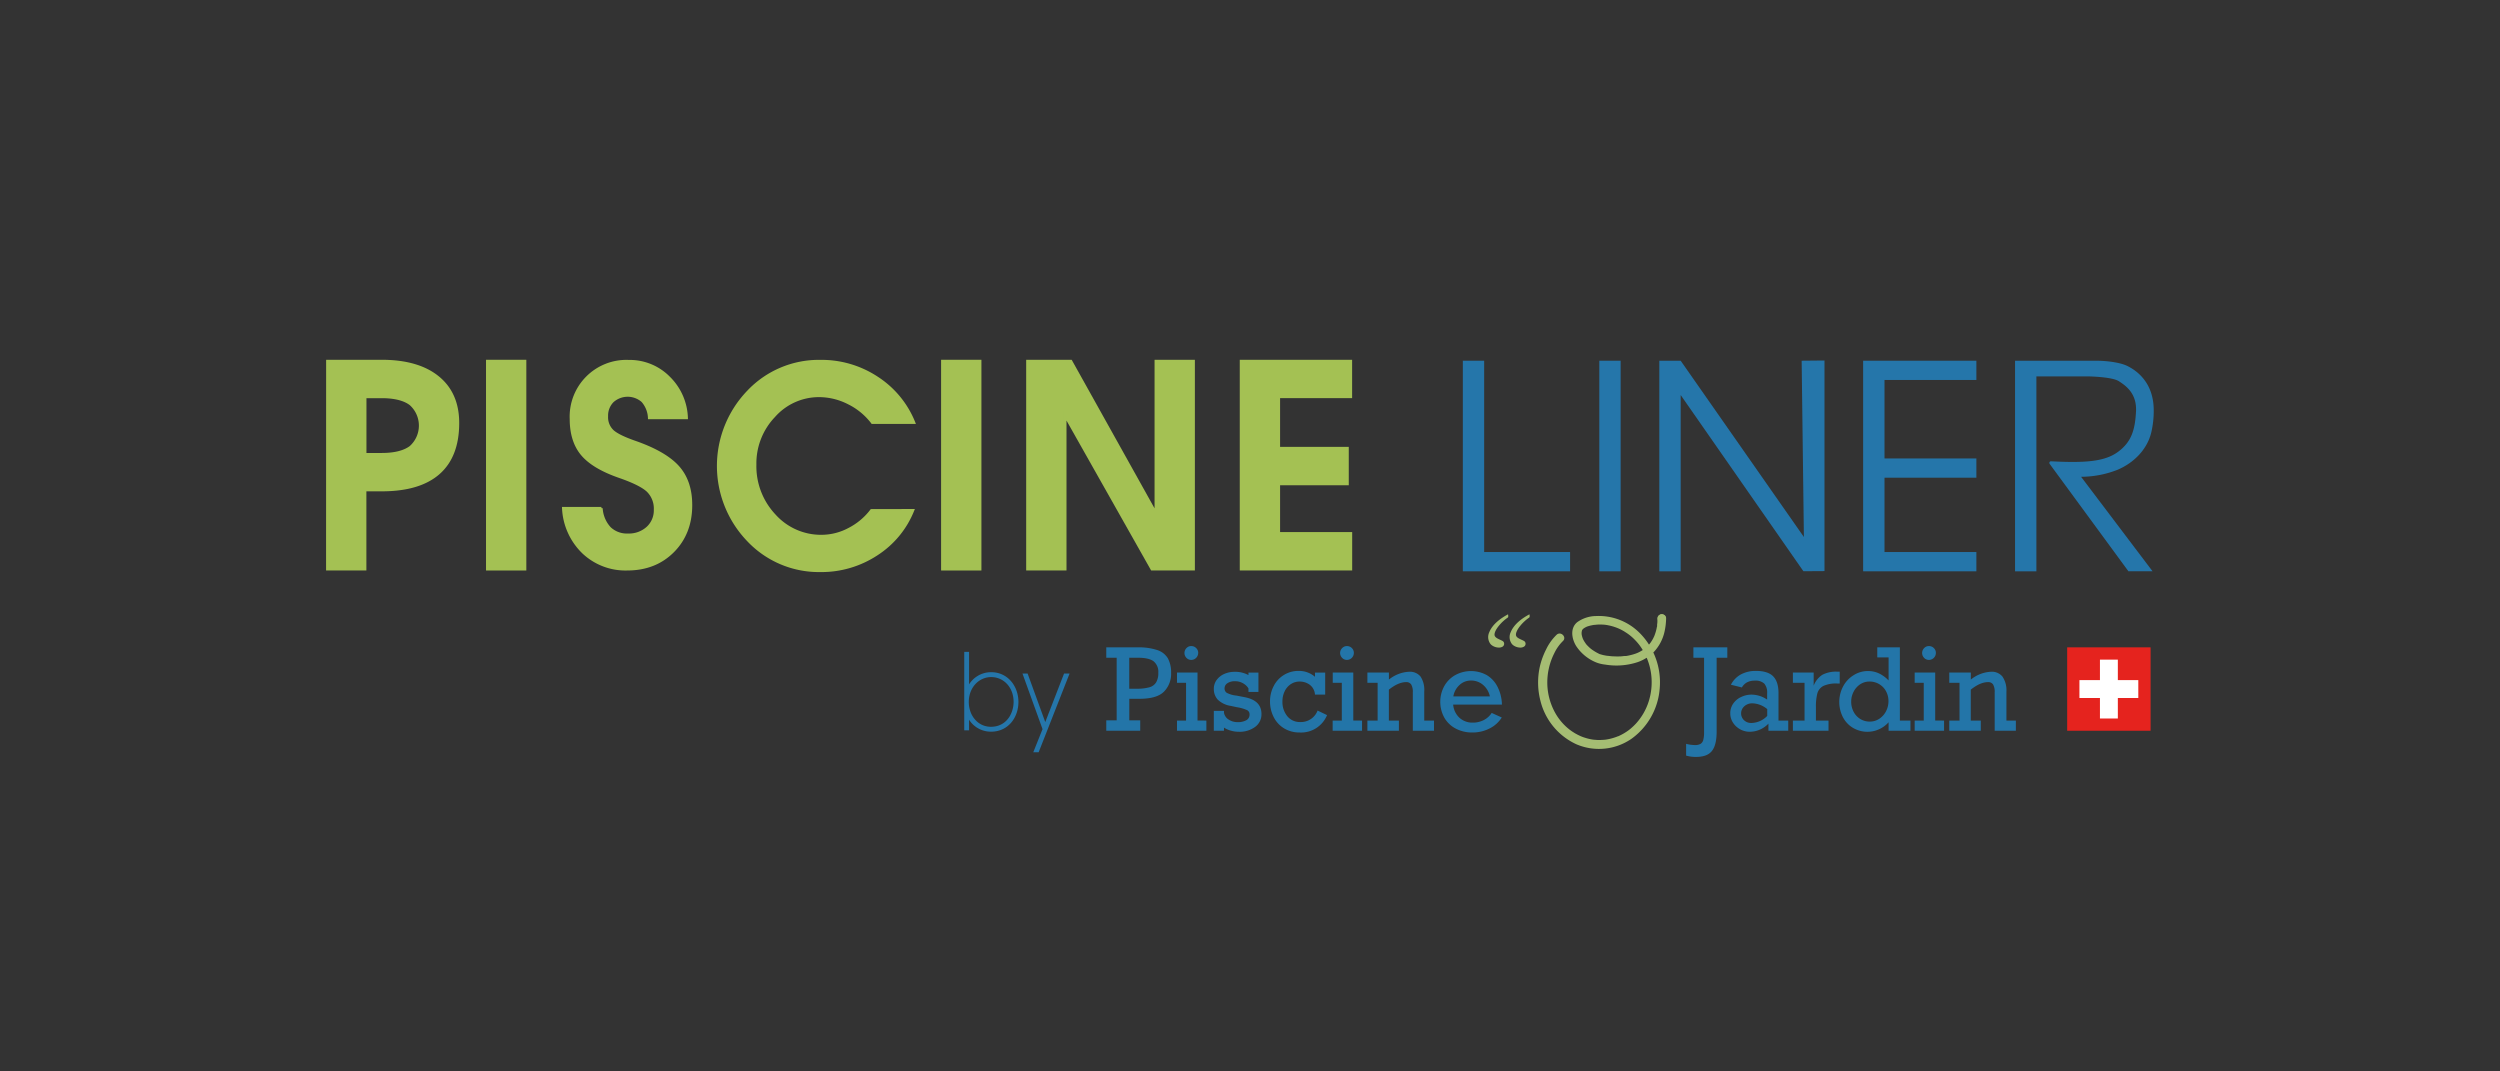 <svg xmlns="http://www.w3.org/2000/svg" viewBox="0 0 793.7 340.16"><rect x="0" y="0" width="793.7" height="340.16" fill="#333333" stroke="none"/><defs><style>.cls-1,.cls-7{fill:#2576aa;}.cls-2{fill:#e5231e;}.cls-3{fill:#fff;}.cls-4{fill:#a4c153;stroke:#a4c153;stroke-width:0.8px;}.cls-5{fill:#2375a8;}.cls-6{fill:#a5bd73;}.cls-7{stroke:#2576aa;stroke-width:0.7px;}</style></defs><g id="PISCINE_LINER" data-name="PISCINE LINER"><polygon class="cls-1" points="471.19 175.26 471.19 114.52 464.42 114.52 464.42 175.26 464.42 181.38 471.19 181.38 498.47 181.38 498.47 175.26 471.19 175.26"/><rect class="cls-1" x="507.75" y="114.52" width="6.77" height="66.86"/><polygon class="cls-1" points="579.24 114.45 571.99 114.52 572.7 170.49 533.58 114.52 533.58 114.52 526.8 114.52 526.8 181.38 533.58 181.38 533.58 125.41 572.54 181.35 572.68 181.35 579.24 181.31 579.24 114.45"/><polygon class="cls-1" points="627.46 120.63 627.46 114.52 598.29 114.52 591.51 114.52 591.51 120.63 591.51 175.26 591.51 181.38 598.29 181.38 627.46 181.38 627.46 175.26 598.29 175.26 598.29 151.66 627.46 151.66 627.46 145.55 598.29 145.55 598.29 120.63 627.46 120.63"/><path class="cls-1" d="M672.24,149.16c5.16-2.16,9.46-6.45,10.75-11.89a29.91,29.91,0,0,0,.77-7.36c-.15-9.27-6.36-12.71-8.35-13.71s-6-1.69-10.22-1.68H639.74v66.86h6.77V119.49H662.7s7.74.08,10,1.54,5.75,3.9,5.44,9.64-1.4,9.67-5.82,12.86c-4.26,3.08-10.61,3.47-21.14,2.92a.52.52,0,0,0-.45.83l25,34.09h7.66l-22.69-30A31.76,31.76,0,0,0,672.24,149.16Z"/><rect class="cls-2" x="656.29" y="205.52" width="26.48" height="26.48"/><polygon class="cls-3" points="678.87 215.92 672.37 215.92 672.37 209.42 666.69 209.42 666.69 215.92 660.18 215.92 660.18 221.6 666.69 221.6 666.69 228.11 672.37 228.11 672.37 221.6 678.87 221.6 678.87 215.92"/><path class="cls-4" d="M103.94,114.62h17.2q11.55,0,17.9,5.15t6.35,14.53q0,10.56-6.12,15.93t-18.13,5.36h-5.22v25.13h-12Zm12,29.59h5.22q6.1,0,9.17-2.27a9.13,9.13,0,0,0,0-13.64c-2-1.52-5.1-2.29-9.17-2.29h-5.22Z"/><path class="cls-4" d="M154.7,114.62h12v66.1h-12Z"/><path class="cls-4" d="M206.11,132.69a8.64,8.64,0,0,0-2.12-5.35,7.14,7.14,0,0,0-9.5.06,6.45,6.45,0,0,0-1.83,4.75,6,6,0,0,0,1.85,4.7q1.81,1.64,7.08,3.48,9.63,3.36,13.71,7.94t4.07,12.09q0,8.94-5.68,14.65t-14.58,5.71a19.5,19.5,0,0,1-14-5.37,20.87,20.87,0,0,1-6.28-14h12.11a10.13,10.13,0,0,0,2.61,6.27,7.86,7.86,0,0,0,5.82,2.16,8.79,8.79,0,0,0,6.2-2.22,7.48,7.48,0,0,0,2.4-5.75,7.87,7.87,0,0,0-2.34-6q-2.3-2.15-9.05-4.49-8.31-2.9-11.81-7.1t-3.5-11.21a17.61,17.61,0,0,1,18.36-18.34,17.49,17.49,0,0,1,12.72,5.18A18.74,18.74,0,0,1,218,132.69Z"/><path class="cls-4" d="M289.86,162a29.67,29.67,0,0,1-11.56,14,31.92,31.92,0,0,1-17.82,5.22,30.88,30.88,0,0,1-23-9.72,34.05,34.05,0,0,1,0-47.13,30.88,30.88,0,0,1,23-9.72,32,32,0,0,1,18,5.3,30.43,30.43,0,0,1,11.71,14.23H276.93a21.23,21.23,0,0,0-7.52-6.2,20.68,20.68,0,0,0-9.35-2.3,19,19,0,0,0-14.32,6.45,21.7,21.7,0,0,0-6,15.36,22.73,22.73,0,0,0,6.16,16.11,19.78,19.78,0,0,0,15,6.59,18.56,18.56,0,0,0,8.66-2.22,20.78,20.78,0,0,0,7.09-5.94Z"/><path class="cls-4" d="M299.18,114.62h12v66.1h-12Z"/><path class="cls-4" d="M338.19,180.72h-12v-66.1H340l26.95,48.3v-48.3h12v66.1H365.7L338.19,132Z"/><path class="cls-4" d="M394,180.72v-66.1h34.87V126H406v16.28h21.81v11.38H406v15.67h22.89v11.38Z"/></g><g id="PISICNE_O_JARIDN" data-name="PISICNE O JARIDN"><path class="cls-5" d="M371.8,213.69a8,8,0,0,1-2.24,5.87q-2.22,2.25-7.55,2.29h-3.48v6.85H362V232H351.22v-3.3h3.3V208.82h-3.3v-3.3h9.86a19,19,0,0,1,6.33.86,6.14,6.14,0,0,1,3.37,2.63A9.33,9.33,0,0,1,371.8,213.69Zm-4.06-.09a4.32,4.32,0,0,0-1.46-3.62c-1-.77-2.64-1.16-5-1.16h-2.76v9.83H361a13.72,13.72,0,0,0,3.9-.45,3.67,3.67,0,0,0,2.14-1.55A5.72,5.72,0,0,0,367.74,213.6Z"/><path class="cls-5" d="M383,228.77V232h-9.33v-3.23h2.88v-12h-2.88v-3.26h6.52v15.24Zm-2.6-21.46a2.22,2.22,0,0,1-2.2,2.2,2.06,2.06,0,0,1-1.53-.65,2.21,2.21,0,0,1,0-3.09,2,2,0,0,1,1.53-.65,2.12,2.12,0,0,1,1.56.63A2.09,2.09,0,0,1,380.41,207.31Z"/><path class="cls-5" d="M396.36,214.33v-.8h3.17v6.14h-3.17v-1.13a5,5,0,0,0-4.32-2.26,4.08,4.08,0,0,0-2.36.63,1.92,1.92,0,0,0-.91,1.63,1.66,1.66,0,0,0,.69,1.41,8.33,8.33,0,0,0,3.12.89l2.45.48c3.64.67,5.46,2.45,5.46,5.36a4.93,4.93,0,0,1-2,4.09,8.25,8.25,0,0,1-5.24,1.55,8.92,8.92,0,0,1-2.56-.38,7.72,7.72,0,0,1-2.1-.94v1h-3.23v-6.32h3.23v.63a3.26,3.26,0,0,0,1.49,2.14,5,5,0,0,0,2.84.81,5.39,5.39,0,0,0,2.79-.62,2,2,0,0,0,1-1.86,1.45,1.45,0,0,0-.81-1.34,12.58,12.58,0,0,0-3.25-.92l-1.88-.41a7.6,7.6,0,0,1-4.1-1.93,4.9,4.9,0,0,1-1.3-3.5,4.62,4.62,0,0,1,1-2.94,6,6,0,0,1,2.45-1.84,8,8,0,0,1,3.08-.61A8.74,8.74,0,0,1,396.36,214.33Z"/><path class="cls-5" d="M417.48,214.87v-1.34h3.24v7h-3.24a4.24,4.24,0,0,0-1.61-3.09,5.3,5.3,0,0,0-3.25-1.06,5,5,0,0,0-2.84.84,5.56,5.56,0,0,0-1.94,2.29,7.18,7.18,0,0,0-.69,3.14,7.1,7.1,0,0,0,1.55,4.74,5.08,5.08,0,0,0,4.08,1.84,5.64,5.64,0,0,0,5.53-3.64l3,1.44a8.88,8.88,0,0,1-8.71,5.52,9.35,9.35,0,0,1-4.91-1.3,8.84,8.84,0,0,1-3.31-3.57,10.81,10.81,0,0,1-1.17-5,10.29,10.29,0,0,1,1.19-4.92A8.75,8.75,0,0,1,412.3,213,7.74,7.74,0,0,1,417.48,214.87Z"/><path class="cls-5" d="M432.42,228.77V232h-9.33v-3.23H426v-12h-2.88v-3.26h6.52v15.24Zm-2.6-21.46a2.22,2.22,0,0,1-2.2,2.2,2.06,2.06,0,0,1-1.52-.65,2.18,2.18,0,0,1,0-3.09,2,2,0,0,1,1.52-.65,2.14,2.14,0,0,1,1.57.63A2.12,2.12,0,0,1,429.82,207.31Z"/><path class="cls-5" d="M452.17,219.58v9.19h3.1V232h-6.73V219.81a4.65,4.65,0,0,0-.51-2.5,1.82,1.82,0,0,0-1.64-.75c-1.62,0-3.43.79-5.45,2.39v9.82h3.18V232h-10v-3.23h3.25v-12h-3.25v-3.26h6.83v2.24a11,11,0,0,1,6.38-2.48,4.36,4.36,0,0,1,3.67,1.53A7.75,7.75,0,0,1,452.17,219.58Z"/><path class="cls-5" d="M476.83,223.69H461.35a6.43,6.43,0,0,0,2,4.19,6.1,6.1,0,0,0,4.22,1.54,7.59,7.59,0,0,0,3.39-.76,6.52,6.52,0,0,0,2.62-2.32l3.2,1.45a9.7,9.7,0,0,1-4,3.55,11.82,11.82,0,0,1-5.33,1.21,11.07,11.07,0,0,1-5.31-1.25,9,9,0,0,1-3.61-3.48,10.43,10.43,0,0,1,0-10,9.12,9.12,0,0,1,3.48-3.49,10.4,10.4,0,0,1,10,0,9,9,0,0,1,3.41,3.69A13,13,0,0,1,476.83,223.69ZM467,216.06a5.24,5.24,0,0,0-3.6,1.38,6.35,6.35,0,0,0-2,3.65H473a6.46,6.46,0,0,0-2.16-3.65A5.76,5.76,0,0,0,467,216.06Z"/><path class="cls-5" d="M545,208.82v23.43c0,2.95-.53,5-1.57,6.25s-2.73,1.81-5.06,1.81a10.88,10.88,0,0,1-3.06-.42v-3.74a11.24,11.24,0,0,0,2.78.39,3.37,3.37,0,0,0,1.84-.4,2.09,2.09,0,0,0,.84-1.26,9.51,9.51,0,0,0,.24-2.44V208.82h-3.39v-3.3h10.77v3.3Z"/><path class="cls-5" d="M564.64,220.05v8.72h3.09V232h-6.29v-2.26a8.23,8.23,0,0,1-5.87,2.58,6.24,6.24,0,0,1-3.12-.79,6.33,6.33,0,0,1-2.27-2.12,5.37,5.37,0,0,1-.85-2.94,5.28,5.28,0,0,1,.94-3.1,6.11,6.11,0,0,1,2.54-2.1,7.52,7.52,0,0,1,3.22-.74,8.86,8.86,0,0,1,5,1.58v-2a4.35,4.35,0,0,0-.91-3.09,4.09,4.09,0,0,0-3-.93,5.13,5.13,0,0,0-2.47.54,4.24,4.24,0,0,0-1.64,1.62l-3.48-.86a7.75,7.75,0,0,1,3.18-3.28A9.9,9.9,0,0,1,557.5,213q3.71,0,5.42,1.69C564.07,215.85,564.64,217.63,564.64,220.05Zm-8.58,9.48a7.18,7.18,0,0,0,5-2.24v-2.16a7.7,7.7,0,0,0-4.74-1.84,3.68,3.68,0,0,0-2.49.9,3,3,0,0,0-.13,4.47A3.27,3.27,0,0,0,556.06,229.53Z"/><path class="cls-5" d="M576.52,224.59v4.18h4V232H569.21v-3.23h3.7v-12h-3.7v-3.26h6.59v4.19a7.2,7.2,0,0,1,2.75-3.46,9.28,9.28,0,0,1,4.7-1h.82V217h-.79a9.69,9.69,0,0,0-4.39.77,3.81,3.81,0,0,0-1.91,2.34A16.8,16.8,0,0,0,576.52,224.59Z"/><path class="cls-5" d="M606.53,228.77V232h-6.94v-2.7a9,9,0,0,1-11.34,1.76,8.5,8.5,0,0,1-3.18-3.41,10.6,10.6,0,0,1,.07-9.7,9.26,9.26,0,0,1,3.33-3.58,8.47,8.47,0,0,1,4.6-1.33,8.24,8.24,0,0,1,3.4.72,10.4,10.4,0,0,1,3.12,2.27v-7.31H596v-3.2h7.17v23.25Zm-12.88.32a5.37,5.37,0,0,0,3-.9,6.32,6.32,0,0,0,2.13-2.39,6.93,6.93,0,0,0,.77-3.2,6.52,6.52,0,0,0-.77-3.14,5.86,5.86,0,0,0-5.24-3.08,5.2,5.2,0,0,0-3,.89,6.26,6.26,0,0,0-2.06,2.35,6.71,6.71,0,0,0-.76,3.14,6.79,6.79,0,0,0,.77,3.23,5.92,5.92,0,0,0,2.11,2.27A5.58,5.58,0,0,0,593.65,229.09Z"/><path class="cls-5" d="M617.2,228.77V232h-9.33v-3.23h2.88v-12h-2.88v-3.26h6.52v15.24Zm-2.6-21.46a2.22,2.22,0,0,1-2.2,2.2,2.06,2.06,0,0,1-1.53-.65,2.21,2.21,0,0,1,0-3.09,2,2,0,0,1,1.53-.65,2.12,2.12,0,0,1,1.56.63A2.09,2.09,0,0,1,614.6,207.31Z"/><path class="cls-5" d="M637,219.58v9.19H640V232h-6.73V219.81a4.76,4.76,0,0,0-.5-2.5,1.82,1.82,0,0,0-1.64-.75c-1.62,0-3.44.79-5.45,2.39v9.82h3.18V232h-10v-3.23h3.25v-12h-3.25v-3.26h6.84v2.24a11,11,0,0,1,6.38-2.48,4.34,4.34,0,0,1,3.66,1.53A7.75,7.75,0,0,1,637,219.58Z"/><path class="cls-6" d="M527.57,197.75a1.39,1.39,0,0,0,0-2.77,1.39,1.39,0,0,0,0,2.77Z"/><path class="cls-6" d="M494.09,201.63a15.91,15.91,0,0,0-3.22,4.53,23.79,23.79,0,0,0-2,5.47,23.3,23.3,0,0,0,.2,10.92,20.63,20.63,0,0,0,11.35,13.72,18.17,18.17,0,0,0,17.5-1.69,21.65,21.65,0,0,0,9-16A22.2,22.2,0,0,0,520.61,201a18.34,18.34,0,0,0-13.93-5.42,10.45,10.45,0,0,0-5.93,1.94c-2.38,1.94-1.75,5.41-.27,7.7A13.86,13.86,0,0,0,507,210.4a11.52,11.52,0,0,0,2.66.6,21.54,21.54,0,0,0,10.33-.81,13.48,13.48,0,0,0,5.16-3.3,13.79,13.79,0,0,0,3.28-6.24,21.33,21.33,0,0,0,.53-4.29c.06-1.78-2.71-1.78-2.77,0,0,.35,0,.7,0,1s-.07.81-.09.94l0,.36c0,.13,0,.26-.07.39-.06.32-.13.63-.2.94a13.87,13.87,0,0,1-.52,1.66l-.12.32c.11-.29,0,.07-.07.13-.11.25-.23.5-.36.74a11.26,11.26,0,0,1-.8,1.27c-.05.07-.28.35-.06.08l-.18.23c-.16.19-.32.37-.49.54-.32.34-.67.63-1,.94-.2.16.19-.14,0,0l-.26.19c-.19.13-.38.26-.58.38a10.05,10.05,0,0,1-1.16.64l-.29.14h0l-.63.25a17.15,17.15,0,0,1-2.46.66l-.6.11-.3,0,.15,0-.21,0c-.4,0-.79.08-1.19.11a21.87,21.87,0,0,1-2.29,0c-.68,0-1.34-.1-2-.17.4,0,.08,0-.13,0l-.44-.07-.72-.14c-.36-.08-.72-.18-1.07-.29l-.08,0c.21.08-.14-.07-.18-.08l-.38-.19a14,14,0,0,1-1.45-.84,8.81,8.81,0,0,1-1.38-1.05c-.22-.21-.44-.42-.65-.64s-.23-.24-.33-.37a2,2,0,0,1-.19-.22c-.15-.18.1.13,0-.06a6.63,6.63,0,0,1-.55-.83c-.09-.15-.16-.29-.24-.44l-.09-.2c-.1-.23.1.3-.05-.13a7.3,7.3,0,0,1-.27-.91,2.76,2.76,0,0,1-.08-.85c0-.07,0-.43,0-.23s0-.14.05-.21.13-.4,0-.19.08-.16.11-.21.26-.34,0-.06l.18-.21.24-.22c.23-.22-.18.1.08-.07s.38-.24.58-.35l.3-.15c.19-.09-.23.08.12-.05a11.75,11.75,0,0,1,1.32-.38l.64-.13.31-.05c.33-.05-.27,0,.05,0s.66-.07,1-.09a13.75,13.75,0,0,1,1.7,0,10.4,10.4,0,0,1,1.87.24,15,15,0,0,1,1.94.52,14.66,14.66,0,0,1,3.44,1.66,15.46,15.46,0,0,1,3,2.44,16.52,16.52,0,0,1,2.42,3.12,19.63,19.63,0,0,1,2.73,7.76,20.15,20.15,0,0,1-.81,8.74,18.89,18.89,0,0,1-4,6.92,18.7,18.7,0,0,1-1.5,1.45,12.44,12.44,0,0,1-1.42,1.09,17.53,17.53,0,0,1-1.77,1.05c-.28.14-.55.28-.83.4,0,0-.3.13-.16.08s-.1,0-.1,0l-.53.21a17.45,17.45,0,0,1-2,.59c-.3.07-.61.13-.92.18a5.8,5.8,0,0,1-.85.11,17,17,0,0,1-2.14.07l-.95-.07a6.94,6.94,0,0,1-.86-.11,14.25,14.25,0,0,1-2-.48c-.29-.09-.59-.18-.88-.29l-.46-.18-.16-.06-.16-.08a17.61,17.61,0,0,1-1.83-.95l-.84-.54-.35-.25-.29-.21a17.6,17.6,0,0,1-5.09-6.22,19.85,19.85,0,0,1-2.06-8.09,20.58,20.58,0,0,1,2.2-10,13.5,13.5,0,0,1,2.76-3.89c1.29-1.24-.67-3.2-2-2Z"/><path class="cls-6" d="M482.54,205.59a3.84,3.84,0,0,1-2.09-.72,2.4,2.4,0,0,1-.46-.43,3.64,3.64,0,0,1-.36-3.76c1.07-2.6,3.74-4.48,5.95-5.65h0a6.24,6.24,0,0,1,.06.69h0a.47.47,0,0,1-.22.4c-1.83,1.22-4.14,3.79-4.14,5.37,0,1.06,1.53,1.43,2.55,2a1,1,0,0,1,.5,1v0a1,1,0,0,1-.49.8h0A2.17,2.17,0,0,1,482.54,205.59Z"/><path class="cls-6" d="M475.74,205.59a3.84,3.84,0,0,1-2.09-.72,2.4,2.4,0,0,1-.46-.43,3.64,3.64,0,0,1-.36-3.76c1.07-2.6,3.74-4.48,5.95-5.65h0a6.24,6.24,0,0,1,.06.69h0a.47.47,0,0,1-.22.4c-1.83,1.22-4.14,3.79-4.14,5.37,0,1.06,1.53,1.43,2.55,2a1,1,0,0,1,.5,1v0a1.05,1.05,0,0,1-.48.8h0A2.22,2.22,0,0,1,475.74,205.59Z"/><path class="cls-7" d="M306.48,207.31h.83V218.6h.06a7.86,7.86,0,0,1,7.31-4.84c5.09,0,8.3,4.31,8.3,9.09s-3.12,9.09-8.3,9.09a7.83,7.83,0,0,1-7.31-4.74h-.06v4.32h-.83Zm15.67,15.54c0-4.87-3.36-8.24-7.47-8.24s-7.46,3.5-7.46,8.24c0,4.48,3,8.24,7.38,8.24C319.68,231.09,322.12,226.78,322.15,222.85Z"/><path class="cls-7" d="M331.84,230.24l6.22-16.06h1l-9.55,24.31h-.95l2.8-7-6.25-17.31H326Z"/></g></svg>